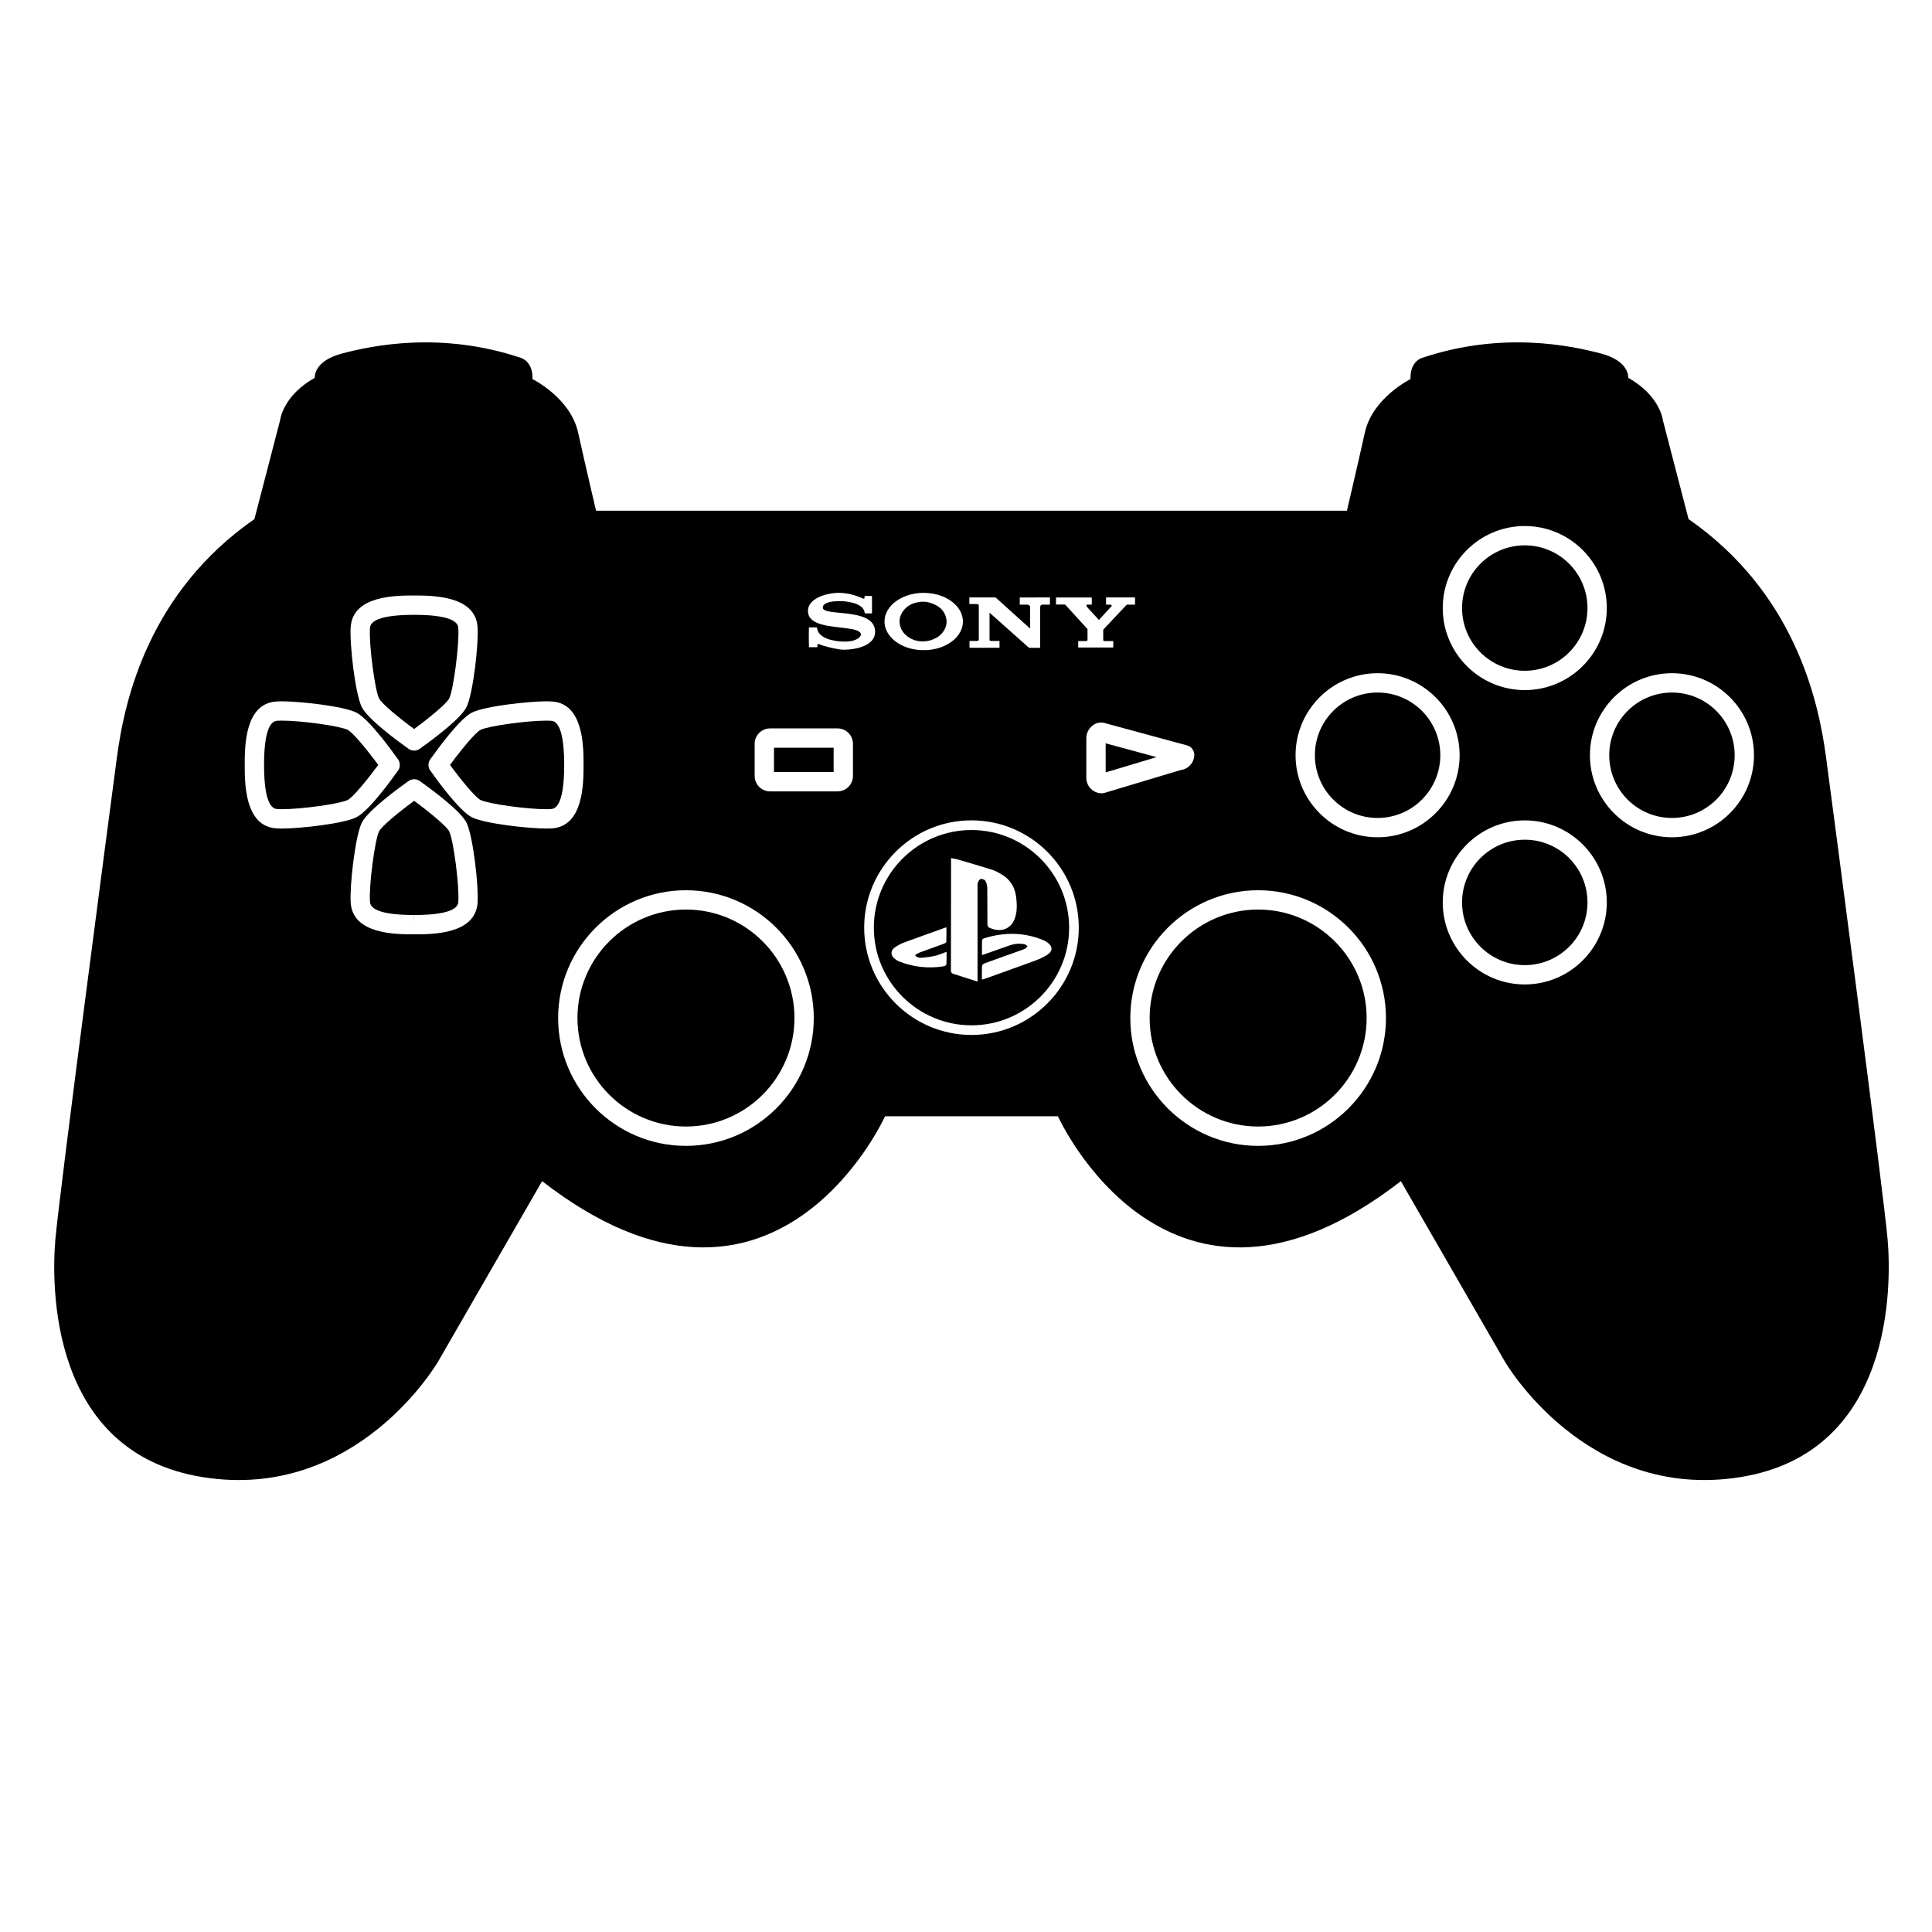 <?xml version="1.0" encoding="iso-8859-1"?>
<!-- Generator: Adobe Illustrator 17.1.0, SVG Export Plug-In . SVG Version: 6.00 Build 0)  -->
<!DOCTYPE svg PUBLIC "-//W3C//DTD SVG 1.1//EN" "http://www.w3.org/Graphics/SVG/1.1/DTD/svg11.dtd">
<svg version="1.1" id="Capa_1" xmlns="http://www.w3.org/2000/svg" xmlns:xlink="http://www.w3.org/1999/xlink" x="0px" y="0px"
	 viewBox="0 0 100 100" style="enable-background:new 0 0 100 100;" xml:space="preserve">
<g>
	<path d="M21.435,41.451c-0.824,0.604-1.687,1.322-1.814,1.579c-0.221,0.442-0.53,2.819-0.472,3.634
		c0.012,0.172,0.05,0.696,2.283,0.697l0.007,0.5l0-0.5c2.233-0.001,2.271-0.525,2.283-0.698c0.058-0.813-0.25-3.19-0.472-3.633
		C23.135,42.8,22.363,42.132,21.435,41.451z"/>
	<path d="M50.284,42.962c-2.787,0-5.054,2.267-5.054,5.054s2.267,5.054,5.054,5.054c2.787,0,5.054-2.267,5.054-5.054
		S53.071,42.962,50.284,42.962z M48.987,49.916c-0.002,0.035-0.073,0.087-0.118,0.095c-0.798,0.134-1.574,0.048-2.328-0.244
		c-0.065-0.025-0.126-0.064-0.183-0.104c-0.287-0.203-0.287-0.473,0.007-0.66c0.128-0.082,0.263-0.157,0.405-0.209
		c0.724-0.267,1.452-0.526,2.217-0.801c0,0.269,0.005,0.516-0.006,0.763c-0.002,0.034-0.08,0.076-0.13,0.094
		c-0.401,0.147-0.805,0.287-1.206,0.435c-0.093,0.034-0.178,0.092-0.266,0.138c0.002,0.022,0.004,0.045,0.005,0.067
		c0.088,0.031,0.178,0.092,0.264,0.086c0.248-0.017,0.498-0.046,0.74-0.1c0.196-0.044,0.383-0.131,0.604-0.21
		C48.992,49.5,48.998,49.709,48.987,49.916z M50.617,45.675c-0.028,0.066-0.02,0.149-0.02,0.225c-0.001,1.552,0,3.104,0,4.657
		c0,0.074,0,0.147,0,0.249c-0.455-0.145-0.878-0.277-1.299-0.416c-0.033-0.011-0.063-0.063-0.073-0.102
		c-0.013-0.049-0.005-0.105-0.005-0.157c0.002-1.833,0.004-3.667,0.006-5.5c0-0.064,0-0.128,0-0.216
		c0.125,0.025,0.234,0.038,0.338,0.068c0.595,0.174,1.19,0.348,1.781,0.533c0.155,0.048,0.301,0.13,0.444,0.209
		c0.467,0.259,0.737,0.656,0.804,1.187c0.046,0.368,0.063,0.734-0.056,1.095c-0.201,0.609-0.763,0.781-1.353,0.5
		c-0.046-0.022-0.076-0.123-0.076-0.187c-0.005-0.621,0.002-1.242-0.007-1.863c-0.002-0.123-0.036-0.258-0.097-0.363
		c-0.037-0.063-0.16-0.113-0.235-0.103C50.709,45.498,50.648,45.601,50.617,45.675z M54.178,48.756
		c0.319,0.211,0.334,0.468,0.013,0.675c-0.199,0.129-0.424,0.223-0.648,0.305c-0.856,0.315-1.717,0.62-2.576,0.928
		c-0.037,0.013-0.077,0.021-0.144,0.039c0-0.254-0.007-0.482,0.006-0.709c0.003-0.047,0.076-0.11,0.13-0.13
		c0.621-0.227,1.244-0.447,1.867-0.669c0.083-0.029,0.168-0.055,0.244-0.097c0.046-0.025,0.076-0.079,0.114-0.119
		c-0.043-0.033-0.082-0.084-0.13-0.096c-0.275-0.069-0.547-0.035-0.811,0.057c-0.403,0.14-0.805,0.284-1.208,0.426
		c-0.059,0.021-0.119,0.039-0.209,0.067c0-0.273-0.004-0.522,0.005-0.771c0.001-0.033,0.062-0.081,0.104-0.094
		c1.054-0.332,2.097-0.322,3.122,0.118C54.098,48.705,54.139,48.73,54.178,48.756z"/>
	<path d="M35.505,47.078c-3.097,0-5.616,2.52-5.616,5.616s2.519,5.615,5.616,5.615s5.616-2.519,5.616-5.615
		S38.602,47.078,35.505,47.078z"/>
	<rect x="40.061" y="38.702" width="3.088" height="1.26"/>
	<circle cx="78.922" cy="31.473" r="3.246"/>
	<path d="M21.435,37.733c0.929-0.681,1.7-1.349,1.815-1.58c0.221-0.441,0.53-2.818,0.472-3.634c-0.013-0.172-0.05-0.695-2.283-0.696
		c-2.24,0.001-2.277,0.524-2.29,0.696c-0.058,0.815,0.25,3.192,0.472,3.634C19.749,36.41,20.611,37.13,21.435,37.733z"/>
	<path d="M17.997,37.777c-0.402-0.201-2.383-0.478-3.418-0.478c-0.082,0-0.153,0.002-0.214,0.007
		c-0.173,0.012-0.697,0.049-0.698,2.282c0.001,2.24,0.525,2.277,0.697,2.289c0.062,0.005,0.134,0.007,0.215,0.007
		c1.036,0,3.017-0.276,3.418-0.478c0.273-0.137,1.038-1.074,1.581-1.814C18.973,38.769,18.253,37.905,17.997,37.777z"/>
	<path d="M28.507,37.307c-0.062-0.005-0.134-0.007-0.215-0.007c-1.036,0-3.017,0.276-3.419,0.478
		c-0.256,0.128-0.976,0.991-1.58,1.815c0.542,0.74,1.307,1.678,1.58,1.814c0.402,0.201,2.383,0.478,3.418,0.478
		c0.081,0,0.153-0.002,0.214-0.007c0.173-0.012,0.697-0.049,0.698-2.282c0-0.008,0-0.015,0-0.021
		C29.2,37.355,28.679,37.318,28.507,37.307z"/>
	<circle cx="86.54" cy="39.091" r="3.246"/>
	<circle cx="78.922" cy="46.709" r="3.246"/>
	<circle cx="71.304" cy="39.091" r="3.246"/>
	<polygon points="57.229,39.979 59.861,39.189 57.229,38.475 	"/>
	<path d="M65.121,47.078c-3.097,0-5.616,2.52-5.616,5.616s2.519,5.615,5.616,5.615s5.616-2.519,5.616-5.615
		S68.218,47.078,65.121,47.078z"/>
	<path d="M94.512,39.166c-0.399-2.991-1.662-8.509-7.113-12.298l-1.33-5.119c0,0-0.133-1.263-1.795-2.194c0,0,0.1-0.864-1.429-1.263
		c-1.529-0.399-5.086-1.163-9.24,0.233c0,0-0.632,0.166-0.598,1.097c0,0-1.961,0.964-2.36,2.759
		c-0.399,1.795-0.931,4.055-0.931,4.055h-6.032H37.316h-6.464c0,0-0.532-2.26-0.931-4.055c-0.399-1.795-2.36-2.759-2.36-2.759
		c0.033-0.931-0.598-1.097-0.598-1.097c-4.155-1.396-7.711-0.632-9.24-0.233c-1.529,0.399-1.429,1.263-1.429,1.263
		c-1.662,0.931-1.795,2.194-1.795,2.194l-1.33,5.119c-5.451,3.789-6.714,9.307-7.113,12.298c-0.399,2.992-2.991,22.669-3.191,24.995
		c-0.199,2.327-0.332,11.035,7.645,12.298c7.977,1.263,12.165-5.983,12.165-5.983l5.385-9.34c12.032,9.34,17.749-3.357,17.749-3.357
		h8.95c0,0,5.717,12.697,17.749,3.357l5.385,9.34c0,0,4.188,7.246,12.165,5.983c7.977-1.263,7.844-9.972,7.645-12.298
		C97.504,61.834,94.911,42.157,94.512,39.166z M78.922,27.227c2.341,0,4.246,1.905,4.246,4.246s-1.905,4.246-4.246,4.246
		c-2.341,0-4.246-1.905-4.246-4.246S76.581,27.227,78.922,27.227z M54.657,30.925c0.617,0,1.234,0,1.85,0
		c0.006,0.021,0.008,0.324,0.002,0.37c-0.01,0.001-0.021,0.002-0.032,0.002c-0.063,0-0.127,0-0.19,0c-0.007,0-0.014,0-0.021,0.001
		c-0.025,0.004-0.039,0.02-0.034,0.045c0.004,0.019,0.012,0.04,0.023,0.056c0.019,0.028,0.041,0.053,0.064,0.078
		c0.182,0.199,0.363,0.397,0.545,0.595c0.005,0.005,0.01,0.009,0.017,0.015c0.008-0.009,0.016-0.017,0.024-0.025
		c0.206-0.225,0.411-0.45,0.617-0.675c0.005-0.005,0.01-0.011,0.013-0.017c0.014-0.021,0.01-0.041-0.009-0.057
		c-0.016-0.013-0.034-0.016-0.055-0.016c-0.064,0.001-0.129,0-0.193,0c-0.009,0-0.018-0.002-0.029-0.003c0-0.124,0-0.246,0-0.37
		c0.5,0,0.999,0,1.5,0c0,0.123,0,0.245,0,0.371c-0.011,0-0.022,0-0.033,0c-0.122,0-0.244,0-0.365,0c-0.02,0-0.034,0.006-0.048,0.02
		c-0.394,0.42-0.788,0.84-1.182,1.26c-0.013,0.014-0.018,0.027-0.018,0.046c0.001,0.162,0,0.323,0,0.485
		c0,0.007,0,0.014,0.001,0.021c0.003,0.032,0.019,0.051,0.052,0.055c0.014,0.002,0.028,0,0.043,0c0.137,0,0.274,0,0.411,0
		c0.004,0,0.008,0.001,0.014,0.002c0,0.111,0,0.221,0,0.332c-0.606,0-1.21,0-1.816,0c0-0.111,0-0.221,0-0.335
		c0.012,0,0.023,0,0.034,0c0.117,0,0.233,0,0.35,0c0.012,0,0.025,0,0.037-0.001c0.038-0.004,0.058-0.026,0.061-0.065
		c0-0.006,0-0.012,0-0.018c0-0.169,0-0.338,0-0.507c0-0.02-0.005-0.034-0.019-0.049c-0.373-0.409-0.747-0.818-1.119-1.227
		c-0.014-0.016-0.029-0.022-0.05-0.022c-0.136,0.001-0.272,0-0.408,0c-0.011,0-0.022,0-0.035,0
		C54.657,31.171,54.657,31.049,54.657,30.925z M50.175,30.924c0.013-0.001,0.026-0.001,0.039-0.001c0.41,0,0.821,0,1.231,0
		c0.018,0,0.037,0.001,0.055,0c0.022-0.002,0.038,0.005,0.055,0.02c0.113,0.103,0.226,0.205,0.339,0.307
		c0.464,0.418,0.927,0.836,1.391,1.254c0.009,0.008,0.018,0.016,0.033,0.029c0-0.018,0.001-0.03,0.001-0.041
		c0-0.332,0-0.663,0-0.995c0-0.026,0-0.051,0-0.077c0.001-0.042-0.018-0.072-0.053-0.094c-0.032-0.02-0.067-0.029-0.105-0.029
		c-0.115,0-0.229,0-0.344,0c-0.011,0-0.022,0-0.035,0c0-0.125,0-0.246,0-0.368c0,0,0.001-0.001,0.002-0.002s0.002-0.002,0.002-0.002
		c0.513-0.001,1.025-0.001,1.538-0.002c0.006,0,0.012,0.001,0.02,0.001c0,0.123,0,0.246,0,0.372c-0.012,0-0.023,0-0.034,0
		c-0.111,0-0.221,0-0.332-0.001c-0.093,0-0.134,0.039-0.138,0.133c-0.001,0.014-0.001,0.029-0.001,0.043c0,0.672,0,1.345,0,2.017
		c0,0.013,0,0.026,0,0.041c-0.012,0.001-0.02,0.002-0.029,0.002c-0.174,0-0.348,0-0.522,0c-0.018,0-0.031-0.005-0.044-0.017
		c-0.665-0.592-1.33-1.183-1.995-1.775c-0.008-0.007-0.017-0.014-0.03-0.025c0,0.016,0,0.026,0,0.036c0,0.445,0,0.89,0,1.335
		c0,0.017,0.002,0.035,0.004,0.052c0.003,0.019,0.015,0.031,0.035,0.034c0.022,0.003,0.045,0.004,0.067,0.004
		c0.125,0,0.25,0,0.375,0c0.011,0,0.022,0,0.035,0c0,0.119,0,0.235,0,0.353c-0.518,0-1.034,0-1.553,0c0-0.117,0-0.233,0-0.353
		c0.012,0,0.023,0,0.034,0c0.114,0,0.227,0,0.341,0c0.013,0,0.027,0,0.04-0.002c0.04-0.006,0.063-0.032,0.065-0.073
		c0-0.008,0-0.016,0-0.025c0-0.567,0-1.134,0-1.701c0-0.008,0-0.016,0-0.025c-0.001-0.048-0.019-0.07-0.065-0.078
		c-0.022-0.004-0.045-0.006-0.067-0.006c-0.106-0.001-0.213,0-0.319,0c-0.011,0-0.022,0-0.037,0
		C50.175,31.152,50.175,31.04,50.175,30.924z M45.956,31.568c0.108-0.176,0.249-0.321,0.415-0.443
		c0.226-0.166,0.478-0.278,0.749-0.35c0.269-0.072,0.543-0.098,0.821-0.085c0.342,0.016,0.67,0.09,0.98,0.238
		c0.216,0.103,0.411,0.237,0.574,0.414c0.145,0.157,0.253,0.334,0.307,0.542c0.074,0.279,0.041,0.548-0.089,0.804
		c-0.108,0.212-0.266,0.382-0.456,0.523c-0.231,0.171-0.489,0.285-0.765,0.357c-0.16,0.042-0.322,0.068-0.487,0.079
		c-0.064,0.004-0.129,0.001-0.193,0.001c0,0.001,0,0.002,0,0.003c-0.083-0.003-0.166-0.001-0.248-0.009
		c-0.432-0.039-0.833-0.167-1.187-0.423c-0.186-0.134-0.34-0.297-0.451-0.5c-0.099-0.181-0.149-0.374-0.143-0.58
		C45.788,31.934,45.849,31.744,45.956,31.568z M42.024,31.152c0.091-0.092,0.197-0.162,0.312-0.221
		c0.17-0.087,0.349-0.144,0.535-0.184c0.192-0.041,0.385-0.064,0.582-0.062c0.153,0.002,0.304,0.02,0.454,0.049
		c0.216,0.042,0.427,0.104,0.631,0.188c0.041,0.017,0.08,0.04,0.122,0.058c0.014,0.006,0.031,0.01,0.047,0.009
		c0.031-0.002,0.04-0.013,0.04-0.045c0-0.031,0-0.063,0-0.094c0.025-0.007,0.351-0.008,0.387-0.002c0,0.3,0,0.6,0,0.902
		c-0.125,0-0.248,0-0.374,0c-0.002-0.014-0.003-0.026-0.005-0.039c-0.015-0.109-0.066-0.199-0.144-0.275
		c-0.075-0.072-0.163-0.123-0.258-0.163c-0.129-0.056-0.265-0.091-0.403-0.115c-0.196-0.035-0.394-0.049-0.593-0.043
		c-0.147,0.005-0.294,0.017-0.438,0.053c-0.059,0.015-0.116,0.034-0.17,0.062c-0.039,0.02-0.076,0.045-0.105,0.078
		c-0.034,0.038-0.053,0.082-0.056,0.133c-0.002,0.043,0.013,0.08,0.046,0.105c0.027,0.021,0.058,0.039,0.089,0.052
		c0.073,0.032,0.152,0.047,0.231,0.061c0.155,0.027,0.312,0.041,0.469,0.056c0.25,0.025,0.501,0.048,0.749,0.092
		c0.192,0.034,0.38,0.078,0.561,0.154c0.114,0.047,0.221,0.106,0.315,0.188c0.146,0.127,0.228,0.286,0.244,0.479
		c0.022,0.249-0.064,0.453-0.253,0.615c-0.116,0.099-0.249,0.167-0.391,0.221c-0.166,0.063-0.338,0.103-0.513,0.13
		c-0.148,0.022-0.296,0.037-0.446,0.037c-0.092,0-0.184-0.011-0.275-0.026c-0.297-0.049-0.589-0.119-0.877-0.207
		c-0.038-0.012-0.075-0.025-0.11-0.045c-0.034-0.02-0.074-0.019-0.116-0.018c0,0.055,0,0.109,0,0.164c-0.149,0-0.295,0-0.441,0
		c-0.007-0.021-0.01-0.965-0.003-1.023c0.022-0.006,0.388-0.007,0.419-0.001c0.004,0.028,0.006,0.056,0.012,0.084
		c0.023,0.118,0.084,0.214,0.171,0.294c0.097,0.09,0.211,0.151,0.332,0.2c0.139,0.056,0.284,0.092,0.432,0.116
		c0.196,0.032,0.394,0.045,0.593,0.037c0.15-0.006,0.297-0.028,0.438-0.085c0.078-0.031,0.149-0.072,0.21-0.13
		c0.032-0.03,0.06-0.064,0.081-0.103c0.01-0.018,0.012-0.036,0.008-0.056c-0.01-0.052-0.038-0.092-0.078-0.125
		c-0.039-0.032-0.084-0.054-0.131-0.073c-0.094-0.038-0.193-0.06-0.293-0.078c-0.167-0.031-0.336-0.05-0.504-0.069
		c-0.241-0.028-0.482-0.053-0.72-0.097c-0.192-0.036-0.382-0.08-0.562-0.16c-0.109-0.048-0.211-0.109-0.295-0.196
		c-0.106-0.111-0.158-0.243-0.16-0.396C41.817,31.446,41.891,31.287,42.024,31.152z M18.152,32.449
		c0.115-1.624,2.333-1.625,3.279-1.626c0.955,0.001,3.171,0.002,3.288,1.625c0.062,0.87-0.231,3.468-0.574,4.152
		c-0.29,0.58-1.602,1.574-2.382,2.13c-0.022,0.02-0.046,0.037-0.073,0.052c-0.079,0.046-0.167,0.069-0.254,0.069
		c-0.033,0-0.066-0.004-0.098-0.01c-0.039-0.008-0.077-0.02-0.113-0.036c-0.043-0.021-0.082-0.045-0.117-0.075
		c-0.524-0.372-2.069-1.505-2.381-2.13C18.383,35.916,18.089,33.318,18.152,32.449z M14.292,42.876
		c-1.624-0.115-1.625-2.333-1.625-3.28c0-0.954,0.001-3.172,1.626-3.287c0.081-0.006,0.177-0.009,0.286-0.009
		c0.924,0,3.191,0.246,3.866,0.583c0.625,0.312,1.758,1.859,2.13,2.383c0.033,0.039,0.061,0.083,0.081,0.132
		c0.027,0.065,0.04,0.134,0.039,0.202c-0.001,0.074-0.018,0.149-0.052,0.218c-0.019,0.037-0.042,0.072-0.068,0.103
		c-0.295,0.418-1.479,2.057-2.13,2.382c-0.674,0.337-2.942,0.583-3.866,0.583C14.47,42.885,14.373,42.882,14.292,42.876z
		 M24.719,46.734c-0.116,1.625-2.333,1.626-3.279,1.627h0h-0.004c-0.951-0.001-3.168-0.002-3.283-1.627
		c-0.062-0.868,0.231-3.466,0.574-4.151c0.312-0.624,1.859-1.758,2.382-2.13c0.022-0.019,0.046-0.036,0.072-0.051
		c0.038-0.022,0.078-0.039,0.119-0.051c0.13-0.035,0.271-0.021,0.391,0.048c0.032,0.019,0.062,0.041,0.088,0.065
		c0.784,0.56,2.079,1.543,2.366,2.118C24.487,43.269,24.781,45.866,24.719,46.734z M28.292,42.885c-0.923,0-3.191-0.246-3.865-0.583
		c-0.652-0.325-1.837-1.968-2.13-2.383c-0.021-0.024-0.04-0.052-0.056-0.081c-0.048-0.087-0.069-0.185-0.063-0.281
		c0.004-0.061,0.019-0.121,0.046-0.179c0.02-0.042,0.045-0.081,0.075-0.116c0.375-0.526,1.505-2.067,2.128-2.379
		c0.675-0.337,2.942-0.583,3.866-0.583c0.108,0,0.205,0.003,0.287,0.009c1.613,0.115,1.625,2.304,1.625,3.261
		c0,0.008,0,0.015,0,0.022c-0.001,0.951-0.002,3.169-1.627,3.284C28.497,42.882,28.4,42.885,28.292,42.885z M35.505,59.31
		c-3.648,0-6.616-2.968-6.616-6.615c0-3.648,2.968-6.616,6.616-6.616s6.616,2.968,6.616,6.616
		C42.122,56.342,39.153,59.31,35.505,59.31z M44.149,40.163c0,0.44-0.358,0.799-0.799,0.799h-3.49c-0.441,0-0.799-0.358-0.799-0.799
		v-1.662c0-0.44,0.358-0.799,0.799-0.799h3.49c0.441,0,0.799,0.358,0.799,0.799V40.163z M50.284,53.569
		c-3.062,0-5.554-2.491-5.554-5.554s2.491-5.554,5.554-5.554s5.554,2.491,5.554,5.554S53.347,53.569,50.284,53.569z M57.171,41.04
		c-0.046,0.015-0.095,0.021-0.144,0.021c-0.44,0-0.799-0.358-0.799-0.799v-2.061c0-0.486,0.467-0.91,0.93-0.782l4.288,1.164
		c0.218,0.059,0.369,0.257,0.369,0.482c0,0.41-0.311,0.749-0.709,0.794L57.171,41.04z M65.121,59.31
		c-3.648,0-6.616-2.968-6.616-6.615c0-3.648,2.968-6.616,6.616-6.616s6.616,2.968,6.616,6.616
		C71.737,56.342,68.769,59.31,65.121,59.31z M71.304,43.337c-2.341,0-4.246-1.905-4.246-4.246c0-2.341,1.905-4.246,4.246-4.246
		s4.246,1.905,4.246,4.246C75.549,41.432,73.645,43.337,71.304,43.337z M78.922,50.955c-2.341,0-4.246-1.905-4.246-4.246
		c0-2.341,1.905-4.246,4.246-4.246c2.341,0,4.246,1.905,4.246,4.246C83.167,49.05,81.263,50.955,78.922,50.955z M86.54,43.337
		c-2.341,0-4.246-1.905-4.246-4.246c0-2.341,1.905-4.246,4.246-4.246c2.341,0,4.246,1.905,4.246,4.246
		C90.785,41.432,88.881,43.337,86.54,43.337z"/>
	<path d="M46.996,32.96c0.23,0.163,0.489,0.236,0.742,0.239c0.193,0,0.354-0.028,0.507-0.085c0.011-0.004,0.019-0.012,0.03-0.016
		c0.002-0.001,0.005,0,0.007-0.001c0.218-0.082,0.403-0.209,0.538-0.401c0.182-0.258,0.225-0.538,0.115-0.836
		c-0.077-0.209-0.218-0.37-0.404-0.488c-0.092-0.058-0.186-0.103-0.281-0.137c-0.295-0.115-0.605-0.121-0.926-0.018
		c-0.228,0.073-0.421,0.202-0.566,0.394c-0.195,0.259-0.25,0.546-0.145,0.855C46.684,32.673,46.819,32.834,46.996,32.96z"/>
</g>
</svg>
